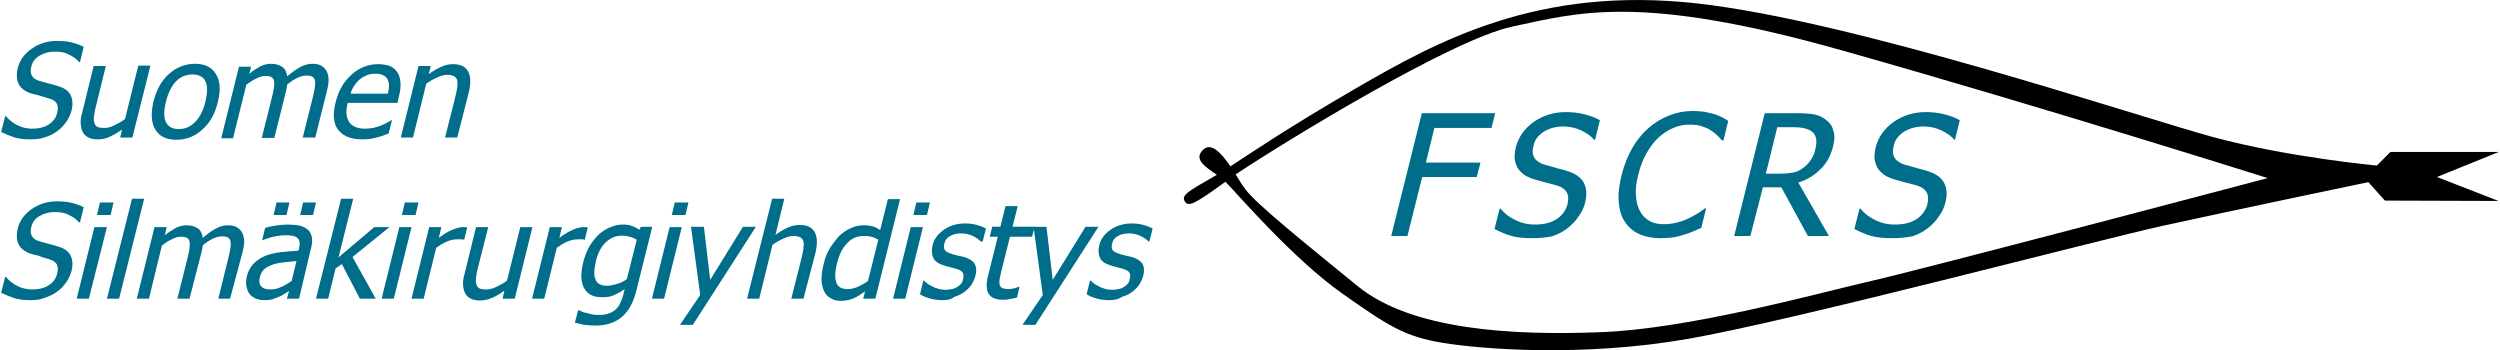 <svg xmlns="http://www.w3.org/2000/svg" xmlns:xlink="http://www.w3.org/1999/xlink" id="ARTWORK" x="0px" y="0px" width="678px" height="95px" viewBox="0 0 678 95" style="enable-background:new 0 0 678 95;" xml:space="preserve"><style type="text/css">	.st0{fill:#006E8B;}	.st1{fill:#00576F;}	.st2{fill:none;stroke:#FFFFFF;stroke-width:0.75;stroke-miterlimit:10;}	.st3{fill:#FFFFFF;}</style><g>	<g>		<path d="M677.7,41.2h-29.4l-3.7,3.7c0,0-23.9-2.2-44.3-7.7S502.8,5.6,460,0.9s-69.8,10-92.7,23.3C349.4,34.6,340,41,333.7,45.1   c-2.5-3.6-5.2-6.6-7.4-4.5c-2.7,2.6,0.5,4.6,3.7,6.8c-0.3,0.2-0.7,0.4-1,0.6c-6.6,3.8-8.7,4.9-7.7,6.6s3,0.5,10.9-5.2   c0,0,0.1-0.1,0.1-0.1c0.3,0.2,0.5,0.5,0.7,0.7c3.3,3.4,17.6,20,30.6,29.3c13,9.2,17.4,12,27.8,13.7c10.4,1.7,37.8,3.9,66.4-1.1   c28.7-5,111.1-26.8,128.9-30.7c17.7-3.9,55.6-11.8,55.6-11.8l4.5,5l30.8,0.1L660.9,48L677.7,41.2z M506.2,76.5   c-13.8,3.2-48.6,12.8-72.4,13.6c-23.8,0.9-51-0.6-65.6-12.5c-14.6-11.9-27.4-22.2-30.4-26.2c-0.8-1-1.7-2.5-2.7-4.1   c13.7-9.1,58.8-36.7,75.1-40.1c17.9-3.8,34.5-9,89.1,6.4s115.7,34.7,115.7,34.7S520.1,73.4,506.2,76.5z"></path>		<g>			<path class="st0" d="M404.5,34.7H389l-2.3,9.4h14.8l-1,3.9h-14.8l-4,16h-4.4l8.3-33.3h19.9L404.5,34.7z"></path>			<path class="st0" d="M415.6,64.6c-2.4,0-4.4-0.2-6-0.7c-1.6-0.5-3-1.1-4.3-1.8l1.4-5.5h0.3c1.1,1.4,2.5,2.4,4.2,3.2    c1.7,0.8,3.3,1.1,5.1,1.1c2.4,0,4.4-0.5,5.9-1.5c1.5-1,2.5-2.4,2.9-4c0.3-1.3,0.3-2.4-0.2-3.2c-0.4-0.8-1.3-1.5-2.7-1.9    c-1-0.3-1.8-0.5-2.6-0.7c-0.8-0.2-1.8-0.5-3-0.8c-1.1-0.3-2-0.7-2.8-1.1c-0.8-0.5-1.4-1.1-2-1.8c-0.5-0.7-0.8-1.6-1-2.6    c-0.1-1,0-2.1,0.3-3.4c0.7-2.7,2.3-5,4.8-6.8c2.6-1.8,5.5-2.7,8.7-2.7c1.9,0,3.6,0.2,5.1,0.6c1.6,0.4,3,0.9,4.2,1.6l-1.3,5.3    h-0.3c-0.8-1-2-1.8-3.4-2.5c-1.5-0.7-3.1-1.1-4.9-1.1c-2.1,0-3.8,0.5-5.3,1.4c-1.5,1-2.5,2.2-2.8,3.8c-0.4,1.4-0.3,2.5,0.3,3.4    c0.5,0.8,1.5,1.4,2.8,1.8c0.9,0.3,2,0.5,3.2,0.9c1.3,0.3,2.3,0.6,3.2,0.9c2.1,0.7,3.5,1.8,4.2,3.2c0.7,1.4,0.8,3.2,0.3,5.2    c-0.3,1.3-0.9,2.6-1.8,3.8c-0.8,1.3-1.9,2.3-3,3.2c-1.3,1-2.7,1.7-4.2,2.2C419.4,64.4,417.7,64.6,415.6,64.6z"></path>			<path class="st0" d="M450.3,64.6c-2.2,0-4.1-0.4-5.7-1.1c-1.6-0.7-2.9-1.8-3.9-3.3c-1-1.4-1.5-3.2-1.7-5.4    c-0.2-2.2,0.1-4.6,0.8-7.4c0.7-2.8,1.7-5.2,2.9-7.3c1.2-2.1,2.7-3.9,4.4-5.4c1.7-1.5,3.6-2.6,5.6-3.4c2-0.8,4.1-1.2,6.4-1.2    c1.1,0,2.1,0.1,3.1,0.2c0.9,0.2,1.8,0.4,2.6,0.6c0.7,0.2,1.3,0.5,2,0.8c0.7,0.3,1.3,0.7,1.9,1.1l-1.3,5.3h-0.4    c-0.3-0.4-0.7-0.8-1.2-1.3c-0.5-0.5-1.1-1-1.9-1.5c-0.7-0.5-1.6-0.8-2.5-1.1c-0.9-0.3-2-0.4-3.4-0.4c-1.4,0-2.8,0.3-4.2,0.9    c-1.4,0.6-2.7,1.4-4,2.6c-1.2,1.1-2.3,2.6-3.3,4.3c-0.9,1.7-1.7,3.6-2.2,5.8c-0.6,2.3-0.8,4.2-0.6,5.9c0.1,1.6,0.5,3,1.2,4.2    c0.6,1.1,1.5,1.9,2.6,2.5c1.1,0.6,2.4,0.8,3.8,0.8c1.3,0,2.5-0.2,3.7-0.5c1.2-0.3,2.2-0.7,3.2-1.2c0.9-0.5,1.8-0.9,2.5-1.4    s1.3-0.9,1.7-1.2h0.3l-1.3,5.3c-0.8,0.3-1.6,0.7-2.3,1c-0.7,0.3-1.6,0.6-2.6,0.9c-1,0.3-2,0.6-2.9,0.7    C452.7,64.5,451.6,64.6,450.3,64.6z"></path>			<path class="st0" d="M496,64h-5.7l-7.2-13.2h-5L474.7,64h-4.4l8.3-33.3h8.6c1.9,0,3.5,0.1,4.7,0.3c1.2,0.2,2.3,0.7,3.3,1.5    c1,0.7,1.7,1.7,2,2.9c0.4,1.2,0.4,2.6-0.1,4.4c-0.6,2.4-1.7,4.5-3.4,6.1c-1.6,1.6-3.6,2.9-6,3.6L496,64z M492.4,40.1    c0.2-1,0.3-1.8,0.1-2.6c-0.2-0.8-0.5-1.4-1.1-1.8c-0.5-0.4-1.2-0.7-2-0.9c-0.8-0.2-1.8-0.3-3-0.3h-4.4l-3.1,12.6h3.9    c1.3,0,2.4-0.1,3.5-0.3c1.1-0.2,2-0.7,2.9-1.4c0.8-0.6,1.5-1.4,2-2.2C491.8,42.3,492.2,41.3,492.4,40.1z"></path>			<path class="st0" d="M513.2,64.6c-2.4,0-4.4-0.2-6-0.7c-1.6-0.5-3-1.1-4.3-1.8l1.4-5.5h0.3c1.1,1.4,2.5,2.4,4.2,3.2    c1.7,0.8,3.3,1.1,5.1,1.1c2.4,0,4.4-0.5,5.9-1.5c1.5-1,2.5-2.4,2.9-4c0.3-1.3,0.3-2.4-0.2-3.2c-0.4-0.8-1.3-1.5-2.7-1.9    c-1-0.3-1.8-0.5-2.6-0.7c-0.8-0.2-1.8-0.5-3-0.8c-1.1-0.3-2-0.7-2.8-1.1c-0.8-0.5-1.4-1.1-2-1.8c-0.5-0.7-0.8-1.6-1-2.6    c-0.1-1,0-2.1,0.3-3.4c0.7-2.7,2.3-5,4.8-6.8c2.6-1.8,5.5-2.7,8.7-2.7c1.9,0,3.6,0.2,5.1,0.6c1.6,0.4,3,0.9,4.2,1.6l-1.3,5.3H530    c-0.8-1-2-1.8-3.4-2.5c-1.5-0.7-3.1-1.1-4.9-1.1c-2.1,0-3.8,0.5-5.3,1.4c-1.5,1-2.5,2.2-2.8,3.8c-0.4,1.4-0.3,2.5,0.3,3.4    c0.5,0.8,1.5,1.4,2.8,1.8c0.9,0.3,2,0.5,3.2,0.9c1.3,0.3,2.3,0.6,3.2,0.9c2.1,0.7,3.5,1.8,4.2,3.2c0.7,1.4,0.8,3.2,0.3,5.2    c-0.3,1.3-0.9,2.6-1.8,3.8c-0.8,1.3-1.9,2.3-3,3.2c-1.3,1-2.7,1.7-4.2,2.2C517,64.4,515.2,64.6,513.2,64.6z"></path>		</g>	</g>	<g>		<g>			<path class="st0" d="M8.3,37.8c-1.9,0-3.4-0.2-4.6-0.6c-1.2-0.4-2.3-0.9-3.4-1.4l1.1-4.3h0.2c0.9,1.1,2,1.9,3.2,2.5    s2.6,0.9,3.9,0.9c1.9,0,3.4-0.4,4.6-1.2c1.2-0.8,1.9-1.8,2.2-3.1c0.3-1,0.2-1.9-0.1-2.5c-0.3-0.6-1-1.1-2.1-1.4    c-0.7-0.2-1.4-0.4-2-0.6c-0.6-0.2-1.4-0.4-2.3-0.6c-0.8-0.2-1.6-0.5-2.2-0.9c-0.6-0.4-1.1-0.8-1.5-1.4c-0.4-0.6-0.6-1.2-0.7-2    c-0.1-0.8,0-1.7,0.2-2.7c0.5-2.1,1.8-3.9,3.8-5.3s4.3-2.1,6.8-2.1c1.4,0,2.8,0.1,4,0.4c1.2,0.3,2.3,0.7,3.3,1.2l-1,4.1h-0.3    c-0.6-0.8-1.5-1.4-2.7-2c-1.1-0.6-2.4-0.8-3.8-0.8c-1.6,0-3,0.4-4.2,1.1c-1.2,0.7-1.9,1.7-2.2,2.9c-0.3,1.1-0.2,2,0.2,2.6    c0.4,0.7,1.1,1.1,2.2,1.4c0.7,0.2,1.5,0.4,2.5,0.7c1,0.2,1.8,0.5,2.5,0.7c1.7,0.5,2.8,1.4,3.3,2.5c0.5,1.1,0.6,2.5,0.2,4.1    c-0.3,1-0.7,2-1.4,3c-0.7,1-1.4,1.8-2.4,2.5c-1,0.8-2.1,1.3-3.3,1.7C11.2,37.6,9.9,37.8,8.3,37.8z"></path>			<path class="st0" d="M35.9,37.3h-3.3l0.5-2.2c-1.2,0.9-2.4,1.6-3.4,2c-1,0.5-2.1,0.7-3.2,0.7c-0.8,0-1.6-0.1-2.3-0.4    c-0.7-0.3-1.2-0.7-1.6-1.3c-0.4-0.6-0.6-1.4-0.7-2.3c-0.1-0.9,0-2,0.4-3.3l3.1-12.6h3.3L26,28.9c-0.3,1-0.4,1.9-0.5,2.6    c-0.1,0.7-0.1,1.3,0.1,1.8c0.1,0.5,0.4,0.9,0.8,1.1c0.4,0.2,1,0.3,1.9,0.3c0.8,0,1.7-0.2,2.7-0.7s2-1,2.9-1.7l3.6-14.5h3.3    L35.9,37.3z"></path>			<path class="st0" d="M59.1,27.6c-0.8,3.3-2.2,5.8-4.3,7.6c-2,1.8-4.3,2.7-7,2.7c-2.7,0-4.6-0.9-5.7-2.8c-1.1-1.8-1.2-4.3-0.5-7.5    c0.8-3.2,2.2-5.8,4.3-7.6c2-1.8,4.4-2.7,7-2.7c2.6,0,4.5,0.9,5.6,2.7C59.7,21.8,59.9,24.3,59.1,27.6z M55.7,27.6    c0.6-2.5,0.6-4.4,0-5.6c-0.6-1.2-1.8-1.8-3.5-1.8c-1.7,0-3.2,0.6-4.4,1.8c-1.2,1.2-2.2,3.1-2.8,5.6c-0.6,2.4-0.6,4.3,0,5.5    c0.6,1.3,1.8,1.9,3.5,1.9c1.7,0,3.1-0.6,4.4-1.9C54.1,31.9,55.1,30.1,55.7,27.6z"></path>			<path class="st0" d="M82.1,37.3l2.8-11.2c0.2-0.9,0.4-1.7,0.5-2.5c0.1-0.8,0.1-1.4,0-1.8c-0.1-0.5-0.4-0.8-0.7-1    s-0.9-0.3-1.7-0.3c-0.7,0-1.4,0.2-2.3,0.6c-0.9,0.4-1.8,1-2.8,1.8c0,0.2-0.1,0.4-0.1,0.7c-0.1,0.3-0.1,0.6-0.2,1l-3.2,12.8H71    l2.8-11.2c0.2-0.9,0.4-1.7,0.5-2.5c0.1-0.8,0.1-1.4,0-1.8c-0.1-0.5-0.4-0.8-0.7-1s-0.9-0.3-1.7-0.3c-0.7,0-1.5,0.2-2.4,0.7    c-0.9,0.4-1.8,1-2.7,1.7l-3.6,14.5H60l4.8-19.4h3.3L67.6,20c1.1-0.9,2.1-1.5,3-2c1-0.5,1.9-0.7,3-0.7c1.1,0,2.1,0.3,2.9,0.8    c0.8,0.5,1.2,1.4,1.4,2.6c1.3-1.1,2.4-1.9,3.5-2.5c1.1-0.6,2.2-0.9,3.3-0.9c0.8,0,1.6,0.1,2.2,0.4c0.6,0.3,1.1,0.7,1.5,1.3    c0.4,0.6,0.6,1.3,0.7,2.2c0.1,0.9-0.1,2-0.4,3.3l-3.2,12.8H82.1z"></path>			<path class="st0" d="M98.3,37.8c-3.1,0-5.3-0.9-6.6-2.6c-1.3-1.7-1.5-4.2-0.7-7.4c0.8-3.2,2.2-5.7,4.4-7.6    c2.1-1.9,4.5-2.8,7.2-2.8c1.2,0,2.2,0.2,3.1,0.5c0.8,0.3,1.5,0.9,2,1.6c0.5,0.7,0.8,1.7,0.9,2.7c0.1,1.1,0,2.4-0.4,3.9l-0.4,1.8    H94.3c-0.6,2.3-0.4,4,0.4,5.2c0.8,1.2,2.3,1.8,4.3,1.8c0.7,0,1.4-0.1,2.2-0.2c0.7-0.2,1.4-0.4,2-0.6c0.7-0.3,1.2-0.5,1.7-0.8    c0.5-0.2,0.9-0.5,1.2-0.7h0.2l-0.9,3.6c-0.4,0.2-0.9,0.3-1.6,0.6c-0.6,0.2-1.2,0.4-1.7,0.5c-0.7,0.2-1.3,0.3-1.8,0.4    C99.7,37.7,99.1,37.8,98.3,37.8z M105.2,25.4c0.2-0.9,0.3-1.6,0.3-2.3c0-0.6-0.2-1.2-0.4-1.6c-0.3-0.5-0.7-0.9-1.2-1.1    c-0.5-0.3-1.2-0.4-2.1-0.4c-0.9,0-1.6,0.1-2.3,0.4c-0.7,0.3-1.3,0.6-1.9,1.1c-0.6,0.5-1.1,1.1-1.5,1.7c-0.4,0.6-0.8,1.3-1,2.2    H105.2z"></path>			<path class="st0" d="M124,37.3h-3.3l2.8-11.1c0.2-0.9,0.4-1.7,0.5-2.5c0.1-0.8,0.1-1.4,0-1.9c-0.1-0.5-0.4-0.8-0.8-1.1    c-0.4-0.2-1-0.4-1.9-0.4c-0.8,0-1.7,0.2-2.7,0.7c-1,0.4-2,1-3,1.7L112,37.3h-3.3l4.8-19.4h3.3l-0.5,2.2c1.2-0.9,2.3-1.5,3.4-2    c1.1-0.5,2.1-0.7,3.2-0.7c1.9,0,3.3,0.6,4,1.9c0.8,1.3,0.8,3.1,0.3,5.5L124,37.3z"></path>		</g>		<g>			<path class="st0" d="M8.3,81.4c-1.9,0-3.4-0.2-4.6-0.6c-1.2-0.4-2.3-0.9-3.4-1.4l1.1-4.3h0.2c0.9,1.1,2,1.9,3.2,2.5    s2.6,0.9,3.9,0.9c1.9,0,3.4-0.4,4.6-1.2c1.2-0.8,1.9-1.8,2.2-3.1c0.3-1,0.2-1.9-0.1-2.5c-0.3-0.6-1-1.1-2.1-1.4    c-0.7-0.2-1.4-0.4-2-0.6C10.8,69.4,10,69.2,9,69c-0.8-0.2-1.6-0.5-2.2-0.9c-0.6-0.4-1.1-0.8-1.5-1.4c-0.4-0.6-0.6-1.2-0.7-2    c-0.1-0.8,0-1.7,0.2-2.7c0.5-2.1,1.8-3.9,3.8-5.3c2-1.4,4.3-2.1,6.8-2.1c1.4,0,2.8,0.1,4,0.4c1.2,0.3,2.3,0.7,3.3,1.2l-1,4.1    h-0.3c-0.6-0.8-1.5-1.4-2.7-2c-1.1-0.6-2.4-0.8-3.8-0.8c-1.6,0-3,0.4-4.2,1.1c-1.2,0.7-1.9,1.7-2.2,2.9c-0.3,1.1-0.2,2,0.2,2.6    c0.4,0.7,1.1,1.1,2.2,1.4c0.7,0.2,1.5,0.4,2.5,0.7c1,0.2,1.8,0.5,2.5,0.7c1.7,0.5,2.8,1.4,3.3,2.5c0.5,1.1,0.6,2.5,0.2,4.1    c-0.3,1-0.7,2-1.4,3c-0.7,1-1.4,1.8-2.4,2.5c-1,0.8-2.1,1.3-3.3,1.7C11.2,81.2,9.9,81.4,8.3,81.4z"></path>			<path class="st0" d="M24.1,81h-3.3l4.8-19.4H29L24.1,81z M30,58.3h-3.7l0.8-3.4h3.7L30,58.3z"></path>			<path class="st0" d="M32.3,81H29l6.8-27.1h3.3L32.3,81z"></path>			<path class="st0" d="M59.2,81L62,69.7c0.2-0.9,0.4-1.7,0.5-2.5c0.1-0.8,0.1-1.4,0-1.8c-0.1-0.5-0.4-0.8-0.7-1    c-0.4-0.2-0.9-0.3-1.7-0.3c-0.7,0-1.4,0.2-2.3,0.6c-0.9,0.4-1.8,1-2.8,1.8c0,0.2-0.1,0.4-0.1,0.7c-0.1,0.3-0.1,0.6-0.2,1L51.4,81    h-3.3l2.8-11.2c0.2-0.9,0.4-1.7,0.5-2.5c0.1-0.8,0.1-1.4,0-1.8c-0.1-0.5-0.4-0.8-0.7-1c-0.4-0.2-0.9-0.3-1.7-0.3    c-0.7,0-1.5,0.2-2.4,0.7c-0.9,0.4-1.8,1-2.7,1.7L40.4,81h-3.3l4.8-19.4h3.3l-0.5,2.2c1.1-0.9,2.1-1.5,3-2c1-0.5,1.9-0.7,3-0.7    c1.1,0,2.1,0.3,2.9,0.8c0.8,0.5,1.2,1.4,1.4,2.6c1.3-1.1,2.4-1.9,3.5-2.5c1.1-0.6,2.2-0.9,3.3-0.9c0.8,0,1.6,0.1,2.2,0.4    s1.1,0.7,1.5,1.3c0.4,0.6,0.6,1.3,0.7,2.2c0.1,0.9-0.1,2-0.4,3.3L62.4,81H59.2z"></path>			<path class="st0" d="M78.4,78.9c-0.3,0.2-0.7,0.5-1.3,0.8c-0.5,0.4-1,0.6-1.5,0.8c-0.7,0.3-1.3,0.5-1.9,0.7    c-0.6,0.2-1.4,0.2-2.3,0.2c-0.8,0-1.5-0.2-2.2-0.5c-0.6-0.3-1.2-0.7-1.6-1.3c-0.4-0.5-0.6-1.2-0.8-2c-0.1-0.8-0.1-1.6,0.1-2.5    c0.3-1.3,0.9-2.5,1.7-3.4c0.8-0.9,1.9-1.7,3.3-2.3c1.2-0.5,2.6-0.8,4.1-1c1.5-0.2,3.2-0.3,4.9-0.4l0.2-0.6    c0.2-0.8,0.2-1.4,0.1-1.9c-0.1-0.5-0.3-0.8-0.7-1.1c-0.4-0.3-0.8-0.4-1.4-0.5c-0.6-0.1-1.2-0.1-1.8-0.1c-0.8,0-1.7,0.1-2.7,0.3    c-1.1,0.2-2.2,0.6-3.3,1h-0.2l0.8-3.3c0.6-0.2,1.6-0.4,2.7-0.6c1.2-0.2,2.3-0.3,3.4-0.3c1.3,0,2.4,0.1,3.3,0.3    c0.9,0.2,1.6,0.6,2.2,1.1c0.6,0.5,0.9,1.2,1.1,2.1c0.1,0.8,0.1,1.9-0.3,3.1L81.1,81h-3.3L78.4,78.9z M79.1,76.2l1.3-5.4    c-0.8,0.1-1.8,0.2-3,0.3c-1.2,0.1-2.2,0.3-3,0.5c-0.9,0.3-1.8,0.7-2.5,1.2c-0.7,0.6-1.2,1.3-1.4,2.3c-0.3,1.1-0.2,2,0.3,2.5    c0.5,0.6,1.3,0.9,2.5,0.9c1,0,2-0.2,3-0.7C77.3,77.4,78.2,76.8,79.1,76.2z M77.7,58.3h-3.5l0.8-3.4h3.5L77.7,58.3z M84.9,58.3    h-3.5l0.8-3.4h3.5L84.9,58.3z"></path>			<path class="st0" d="M101.9,81h-4.3l-4.9-9.4L91,72.8L89,81h-3.3l6.8-27.1h3.3l-4,15.9l9.7-8.2h4.1l-10,8.1L101.9,81z"></path>			<path class="st0" d="M106.8,81h-3.3l4.8-19.4h3.3L106.8,81z M112.7,58.3H109l0.8-3.4h3.7L112.7,58.3z"></path>			<path class="st0" d="M125.9,65h-0.2c-0.2-0.1-0.5-0.1-0.7-0.1c-0.3,0-0.6,0-1,0c-0.9,0-1.8,0.2-2.8,0.6c-1,0.4-1.9,1-2.9,1.7    L114.9,81h-3.3l4.8-19.4h3.3l-0.7,2.9c1.5-1.1,2.7-1.8,3.7-2.2c1-0.4,1.9-0.7,2.7-0.7c0.3,0,0.6,0,0.8,0c0.2,0,0.3,0,0.5,0.1    L125.9,65z"></path>			<path class="st0" d="M139.6,81h-3.3l0.5-2.2c-1.2,0.9-2.4,1.6-3.4,2s-2.1,0.7-3.2,0.7c-0.8,0-1.6-0.1-2.3-0.4    c-0.7-0.3-1.2-0.7-1.6-1.3c-0.4-0.6-0.6-1.4-0.7-2.3c-0.1-0.9,0-2,0.4-3.3l3.1-12.6h3.3l-2.8,11.1c-0.3,1-0.4,1.9-0.5,2.6    c-0.1,0.7-0.1,1.3,0.1,1.8c0.1,0.5,0.4,0.9,0.8,1.1c0.4,0.2,1,0.3,1.9,0.3c0.8,0,1.7-0.2,2.7-0.7c1-0.5,2-1,2.9-1.7l3.6-14.5h3.3    L139.6,81z"></path>			<path class="st0" d="M158.6,65h-0.2c-0.2-0.1-0.5-0.1-0.7-0.1c-0.3,0-0.6,0-1,0c-0.9,0-1.8,0.2-2.8,0.6c-1,0.4-1.9,1-2.9,1.7    L147.6,81h-3.3l4.8-19.4h3.3l-0.7,2.9c1.5-1.1,2.7-1.8,3.7-2.2c1-0.4,1.9-0.7,2.7-0.7c0.3,0,0.6,0,0.8,0c0.2,0,0.3,0,0.5,0.1    L158.6,65z"></path>			<path class="st0" d="M156.9,84.1c0.2,0.1,0.5,0.2,0.9,0.4c0.4,0.2,0.8,0.3,1.4,0.4c0.6,0.2,1.1,0.3,1.6,0.4    c0.5,0.1,1,0.1,1.6,0.1c1,0,1.9-0.1,2.7-0.4c0.8-0.3,1.4-0.6,1.9-1.1c0.5-0.5,0.9-1,1.2-1.7s0.6-1.3,0.8-2.1l0.4-1.7    c-1.1,0.8-2.1,1.3-3,1.7c-0.9,0.4-2,0.5-3.3,0.5c-2.2,0-3.8-0.8-4.7-2.5c-0.9-1.6-1-4-0.2-7.1c0.4-1.6,1-3,1.7-4.3    c0.8-1.2,1.6-2.3,2.6-3.2c0.9-0.8,2-1.5,3.1-1.9c1.1-0.5,2.2-0.7,3.3-0.7c1,0,1.9,0.1,2.5,0.4c0.7,0.2,1.3,0.6,2,1l0.4-0.8h3.1    l-4.3,17.2c-0.8,3.3-2.1,5.7-4,7.3c-1.8,1.5-4.2,2.3-7.2,2.3c-1,0-1.9-0.1-2.9-0.2c-1-0.2-1.8-0.4-2.6-0.6l0.9-3.4H156.9z     M170,75.7l2.7-10.7c-0.7-0.4-1.4-0.7-2-0.8c-0.6-0.2-1.3-0.3-2-0.3c-1.7,0-3.1,0.6-4.4,1.8c-1.3,1.2-2.2,3-2.7,5.2    c-0.5,2.2-0.6,3.8-0.1,4.9c0.4,1.1,1.5,1.7,3.1,1.7c0.8,0,1.8-0.2,2.7-0.5C168.2,76.8,169.2,76.3,170,75.7z"></path>			<path class="st0" d="M180.1,81h-3.3l4.8-19.4h3.3L180.1,81z M185.9,58.3h-3.7l0.8-3.4h3.7L185.9,58.3z"></path>			<path class="st0" d="M205,61.5l-17.1,26.6h-3.5l5.5-8.1l-2.5-18.5h3.5l1.7,14.4l8.9-14.4H205z"></path>			<path class="st0" d="M217.9,81h-3.3l2.8-11.1c0.2-0.9,0.4-1.7,0.5-2.5c0.1-0.8,0.1-1.4,0-1.9c-0.1-0.5-0.4-0.8-0.8-1.1    c-0.4-0.2-1-0.4-1.9-0.4c-0.8,0-1.7,0.2-2.7,0.7c-1,0.4-2,1-3,1.7L205.9,81h-3.3l6.8-27.1h3.3l-2.4,9.8c1.2-0.9,2.3-1.5,3.4-2    c1.1-0.5,2.1-0.7,3.2-0.7c1.9,0,3.3,0.6,4,1.9c0.8,1.3,0.8,3.1,0.3,5.5L217.9,81z"></path>			<path class="st0" d="M237.4,81h-3.3l0.5-2c-0.6,0.4-1.1,0.8-1.6,1.1c-0.4,0.3-0.9,0.5-1.5,0.8c-0.5,0.2-1,0.4-1.6,0.5    c-0.5,0.1-1.1,0.2-1.8,0.2c-1.1,0-2-0.2-2.8-0.7c-0.8-0.4-1.4-1.1-1.8-1.9c-0.4-0.9-0.7-1.9-0.7-3.2c0-1.3,0.2-2.7,0.6-4.3    c0.4-1.7,1-3.2,1.8-4.4c0.8-1.2,1.6-2.3,2.6-3.3c0.9-0.8,1.9-1.5,3.1-2c1.1-0.5,2.2-0.7,3.3-0.7c1,0,1.8,0.1,2.5,0.3    c0.7,0.2,1.3,0.5,2,1l2.1-8.4h3.3L237.4,81z M235.4,76.2l2.8-11.2c-0.7-0.4-1.4-0.7-2-0.8c-0.6-0.2-1.3-0.2-2-0.2    c-1.7,0-3.2,0.6-4.4,1.9c-1.3,1.3-2.2,3.1-2.8,5.5c-0.6,2.3-0.6,4-0.2,5.2c0.4,1.2,1.4,1.8,3.1,1.8c0.9,0,1.8-0.2,2.7-0.6    C233.5,77.4,234.4,76.9,235.4,76.2z"></path>			<path class="st0" d="M245.5,81h-3.3l4.8-19.4h3.3L245.5,81z M251.4,58.3h-3.7l0.8-3.4h3.7L251.4,58.3z"></path>			<path class="st0" d="M255.5,81.4c-1.3,0-2.5-0.2-3.5-0.5c-1-0.3-1.9-0.7-2.5-1.1l0.9-3.7h0.2c0.2,0.2,0.5,0.5,0.8,0.7    c0.3,0.3,0.7,0.5,1.3,0.8c0.5,0.3,1,0.5,1.7,0.7c0.6,0.2,1.3,0.3,2,0.3c0.5,0,1.1-0.1,1.7-0.2c0.6-0.1,1.1-0.3,1.4-0.5    c0.5-0.3,0.8-0.6,1.1-0.9c0.3-0.3,0.5-0.8,0.6-1.4c0.2-0.8,0.1-1.4-0.2-1.8c-0.3-0.4-1-0.7-2-1c-0.4-0.1-0.9-0.2-1.5-0.4    c-0.6-0.1-1.2-0.3-1.7-0.5c-1.4-0.4-2.3-1.1-2.7-2c-0.4-0.9-0.5-2-0.2-3.3c0.4-1.8,1.5-3.2,3.1-4.3c1.6-1.1,3.5-1.7,5.7-1.7    c1.1,0,2.1,0.1,3.2,0.4c1,0.3,1.9,0.6,2.5,1l-0.9,3.5H266c-0.7-0.7-1.5-1.2-2.4-1.6c-0.9-0.4-1.9-0.6-3-0.6c-1.1,0-2,0.2-2.9,0.7    c-0.9,0.5-1.4,1.1-1.6,2.1c-0.2,0.8-0.1,1.4,0.2,1.8c0.3,0.4,1,0.7,1.9,1c0.5,0.1,1,0.3,1.5,0.4c0.6,0.1,1.2,0.3,1.8,0.4    c1.3,0.4,2.3,1,2.8,1.8c0.5,0.8,0.6,2,0.2,3.4c-0.2,0.8-0.6,1.6-1.1,2.4c-0.5,0.7-1.2,1.4-1.9,1.9c-0.8,0.6-1.7,1-2.7,1.3    C257.9,81.3,256.8,81.4,255.5,81.4z"></path>			<path class="st0" d="M272,81.3c-1.8,0-3.1-0.5-3.8-1.5c-0.7-1-0.8-2.6-0.3-4.8l2.7-10.8h-2.2l0.7-2.7h2.2l1.4-5.6h3.3l-1.4,5.6h6    l-0.7,2.7h-6l-2.3,9.2c-0.2,1-0.4,1.7-0.5,2.3c-0.1,0.5-0.1,1,0,1.5c0.1,0.4,0.3,0.7,0.7,0.9c0.4,0.2,1,0.3,1.7,0.3    c0.5,0,1.1-0.1,1.6-0.2c0.5-0.2,0.9-0.3,1.2-0.4h0.2l-0.7,2.9c-0.7,0.2-1.3,0.3-2,0.4C273.1,81.3,272.5,81.3,272,81.3z"></path>			<path class="st0" d="M297.9,61.5l-17.1,26.6h-3.5l5.5-8.1l-2.5-18.5h3.5l1.7,14.4l8.9-14.4H297.9z"></path>			<path class="st0" d="M300.7,81.4c-1.3,0-2.5-0.2-3.5-0.5c-1-0.3-1.9-0.7-2.5-1.1l0.9-3.7h0.2c0.2,0.2,0.5,0.5,0.8,0.7    c0.3,0.3,0.7,0.5,1.3,0.8c0.5,0.3,1,0.5,1.7,0.7c0.6,0.2,1.3,0.3,2,0.3c0.5,0,1.1-0.1,1.7-0.2s1.1-0.3,1.4-0.5    c0.5-0.3,0.8-0.6,1.1-0.9c0.3-0.3,0.5-0.8,0.6-1.4c0.2-0.8,0.1-1.4-0.2-1.8c-0.3-0.4-1-0.7-2-1c-0.4-0.1-0.9-0.2-1.5-0.4    c-0.6-0.1-1.2-0.3-1.7-0.5c-1.4-0.4-2.3-1.1-2.7-2s-0.5-2-0.2-3.3c0.4-1.8,1.5-3.2,3.1-4.3c1.6-1.1,3.5-1.7,5.7-1.7    c1.1,0,2.1,0.1,3.2,0.4c1,0.3,1.9,0.6,2.5,1l-0.9,3.5h-0.2c-0.7-0.7-1.5-1.2-2.4-1.6c-0.9-0.4-1.9-0.6-3-0.6    c-1.1,0-2,0.2-2.9,0.7c-0.9,0.5-1.4,1.1-1.6,2.1c-0.2,0.8-0.1,1.4,0.2,1.8c0.3,0.4,1,0.7,1.9,1c0.5,0.1,1,0.3,1.5,0.4    c0.6,0.1,1.2,0.3,1.8,0.4c1.3,0.4,2.3,1,2.8,1.8c0.5,0.8,0.6,2,0.2,3.4c-0.2,0.8-0.6,1.6-1.1,2.4c-0.5,0.7-1.2,1.4-1.9,1.9    c-0.8,0.6-1.7,1-2.7,1.3C303.1,81.3,302,81.4,300.7,81.4z"></path>		</g>	</g></g><g id="Logo_ehdotus"></g></svg>